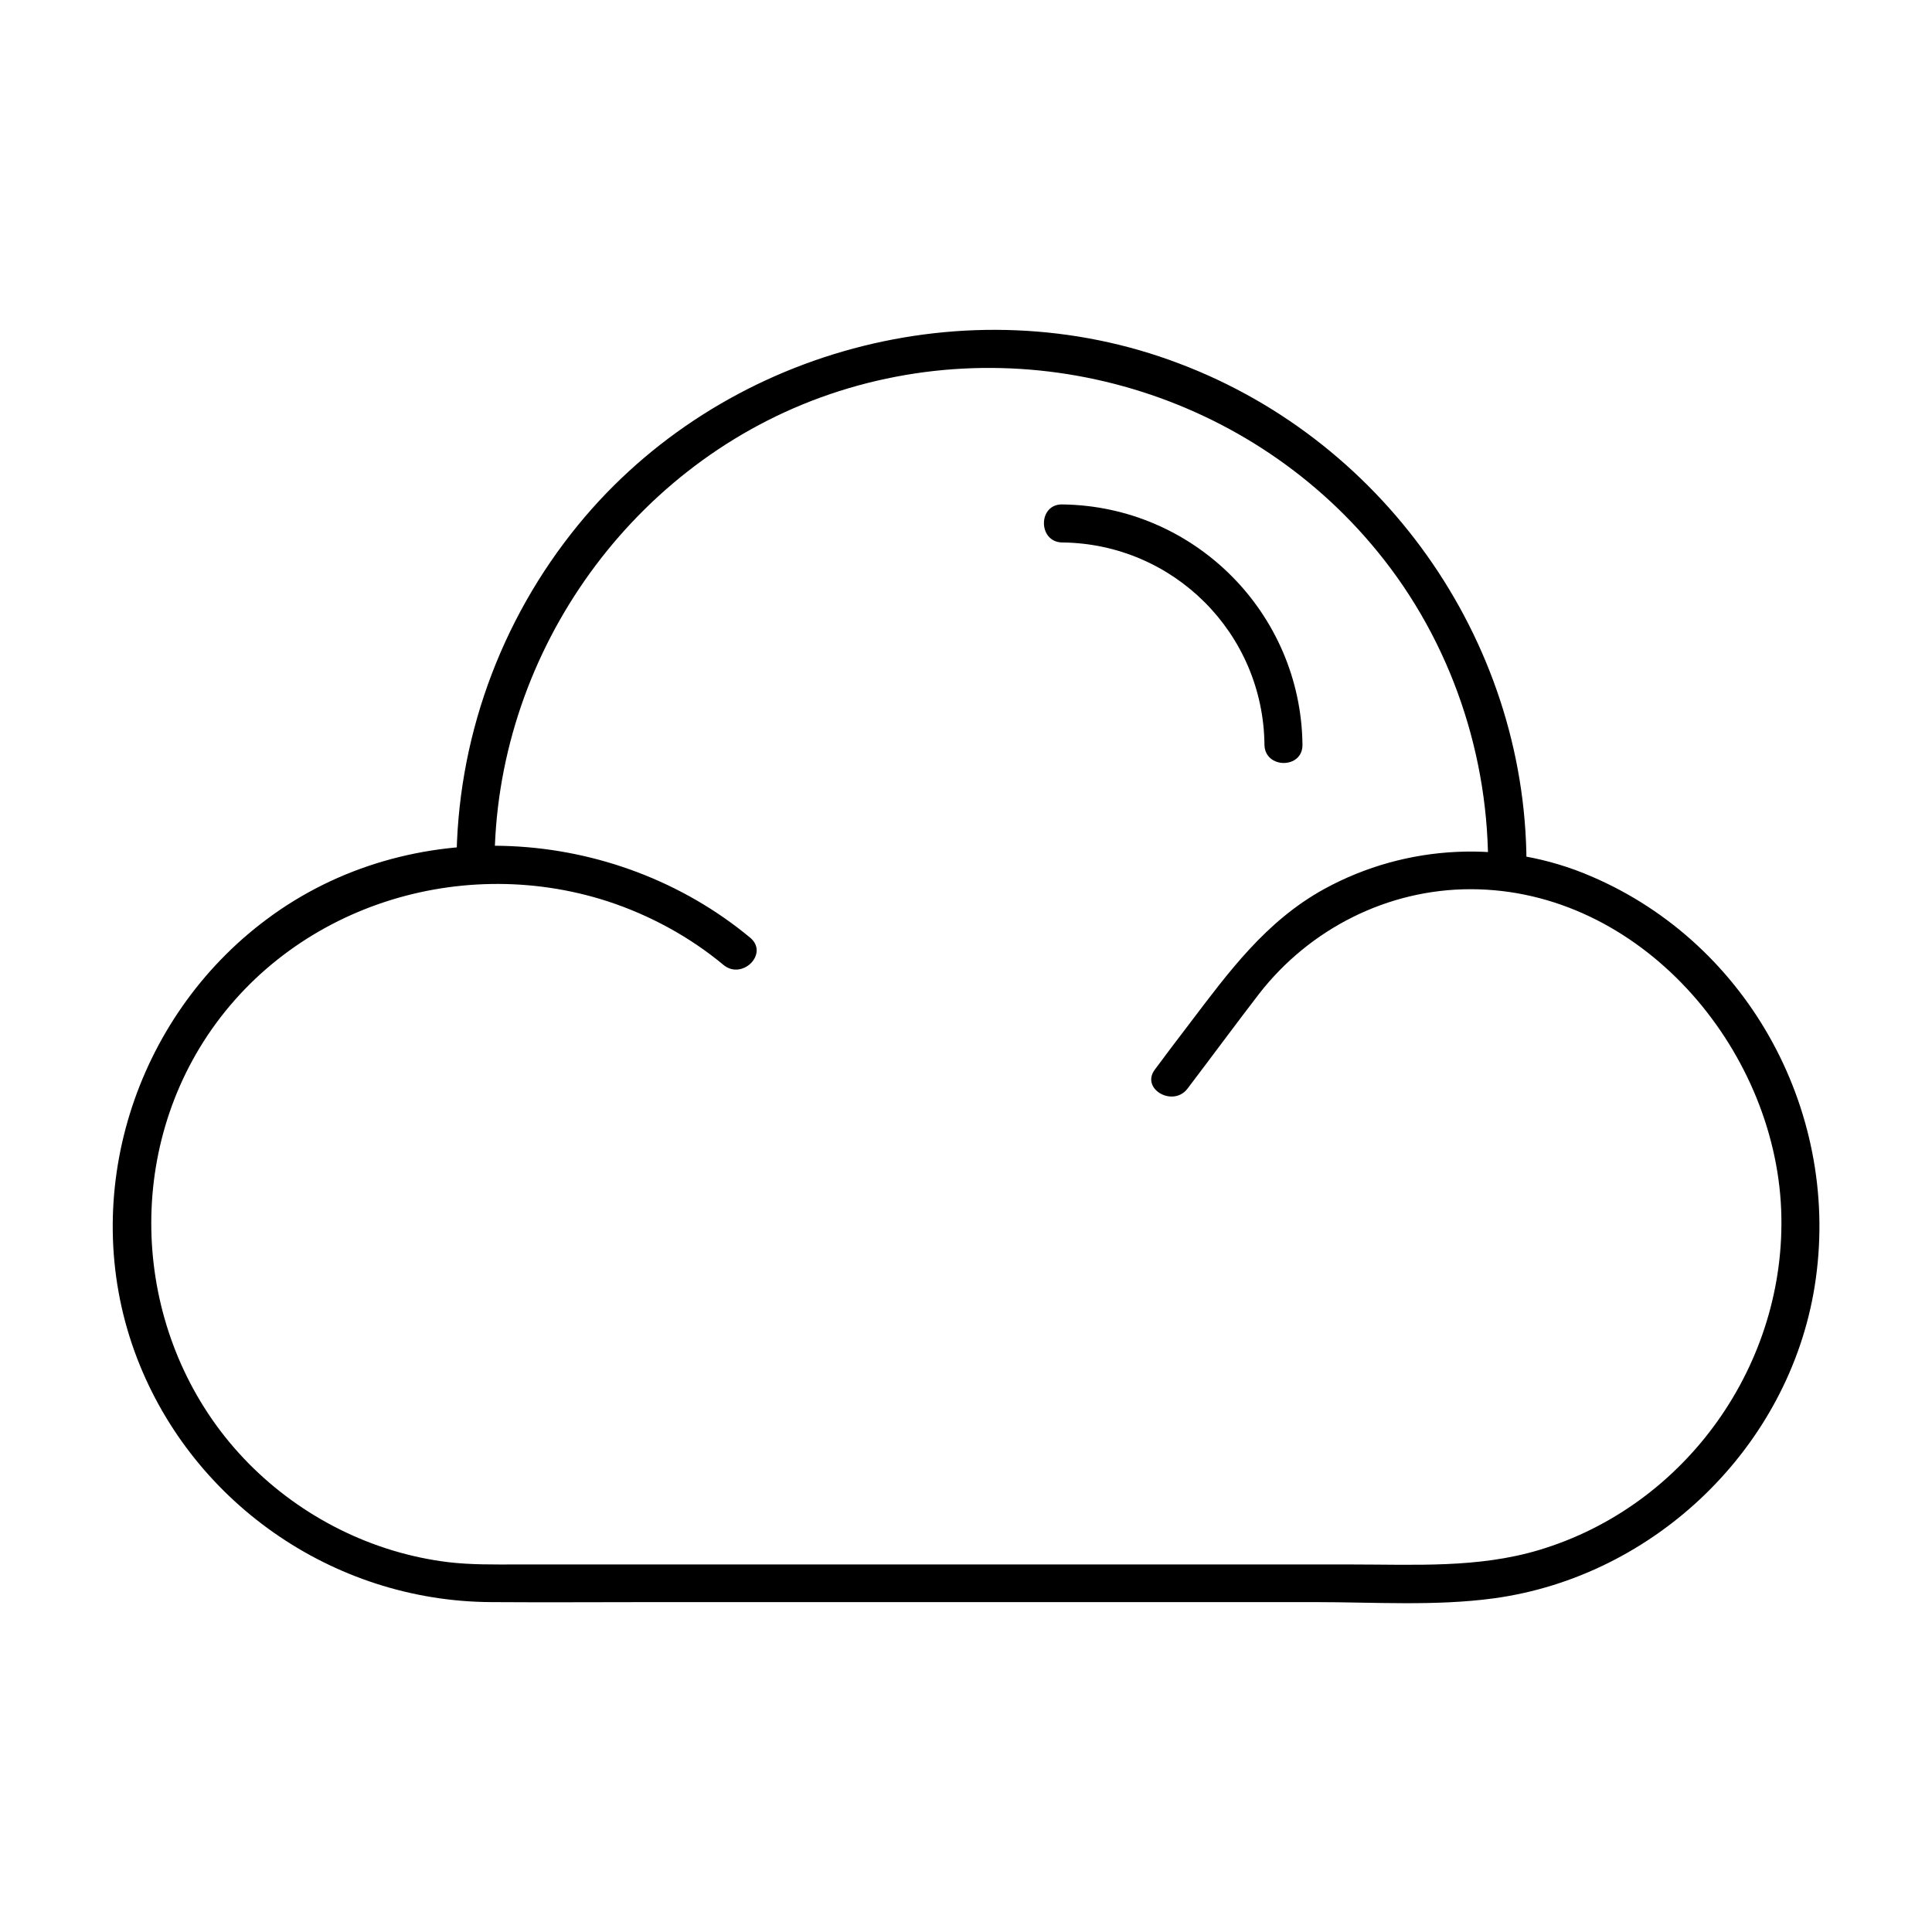 <?xml version="1.0" encoding="UTF-8"?>
<!-- Uploaded to: ICON Repo, www.svgrepo.com, Generator: ICON Repo Mixer Tools -->
<svg fill="#000000" width="800px" height="800px" version="1.1" viewBox="144 144 512 512" xmlns="http://www.w3.org/2000/svg">
 <g>
  <path d="m458.74 432.45c6.348-8.363 12.594-16.828 18.941-25.09 13.402-17.23 34.059-27.711 56.023-27.711 44.84 0 80.609 41.918 82.324 84.941 1.613 40.707-25.09 78.492-64.184 90.184-16.121 4.836-32.949 3.828-49.473 3.828h-162.43-59.047c-6.047 0-12.09 0.102-18.035-0.605-20.051-2.418-38.895-11.891-53-26.199-28.617-29.02-34.059-75.066-13-110.03 22.168-36.676 67.812-51.992 108.22-38.895 11.082 3.629 21.664 9.371 30.633 16.828 4.938 4.133 12.09-2.922 7.152-7.152-35.973-29.926-90.281-33.25-128.17-4.938-35.066 26.098-49.977 73.152-35.066 114.46 14.309 39.598 52.395 66.301 94.516 66.504 14.41 0.102 28.816 0 43.125 0h175.23c15.617 0 31.941 1.109 47.457-1.008 42.621-5.844 78.09-40.004 84.941-82.625 7.254-45.141-17.027-90.688-59.246-108.72-22.672-9.773-48.871-8.566-70.633 3.324-15.617 8.566-25.492 22.168-35.973 35.973-3.023 3.93-6.047 7.961-8.969 11.891-3.93 5.137 4.836 10.176 8.664 5.039z"/>
  <path d="m548.52 375.21c0.906-59.348-36.477-113.86-91.895-134.82-55.926-21.359-121.52-3.625-159.41 42.723-20.758 25.391-32.242 57.234-32.242 90.082 0 6.449 10.078 6.449 10.078 0 0-54.613 34.965-105.09 86.352-123.84 52.598-19.145 112.45-2.418 147.72 40.91 19.445 23.781 29.727 54.312 29.223 84.941-0.008 6.449 10.07 6.449 10.172 0z"/>
  <path d="m489.17 341.36c-0.402-34.965-28.719-63.277-63.68-63.68-6.449-0.102-6.449 9.977 0 10.078 29.523 0.301 53.305 24.082 53.605 53.605 0.102 6.445 10.176 6.445 10.074-0.004z"/>
 </g>
</svg>